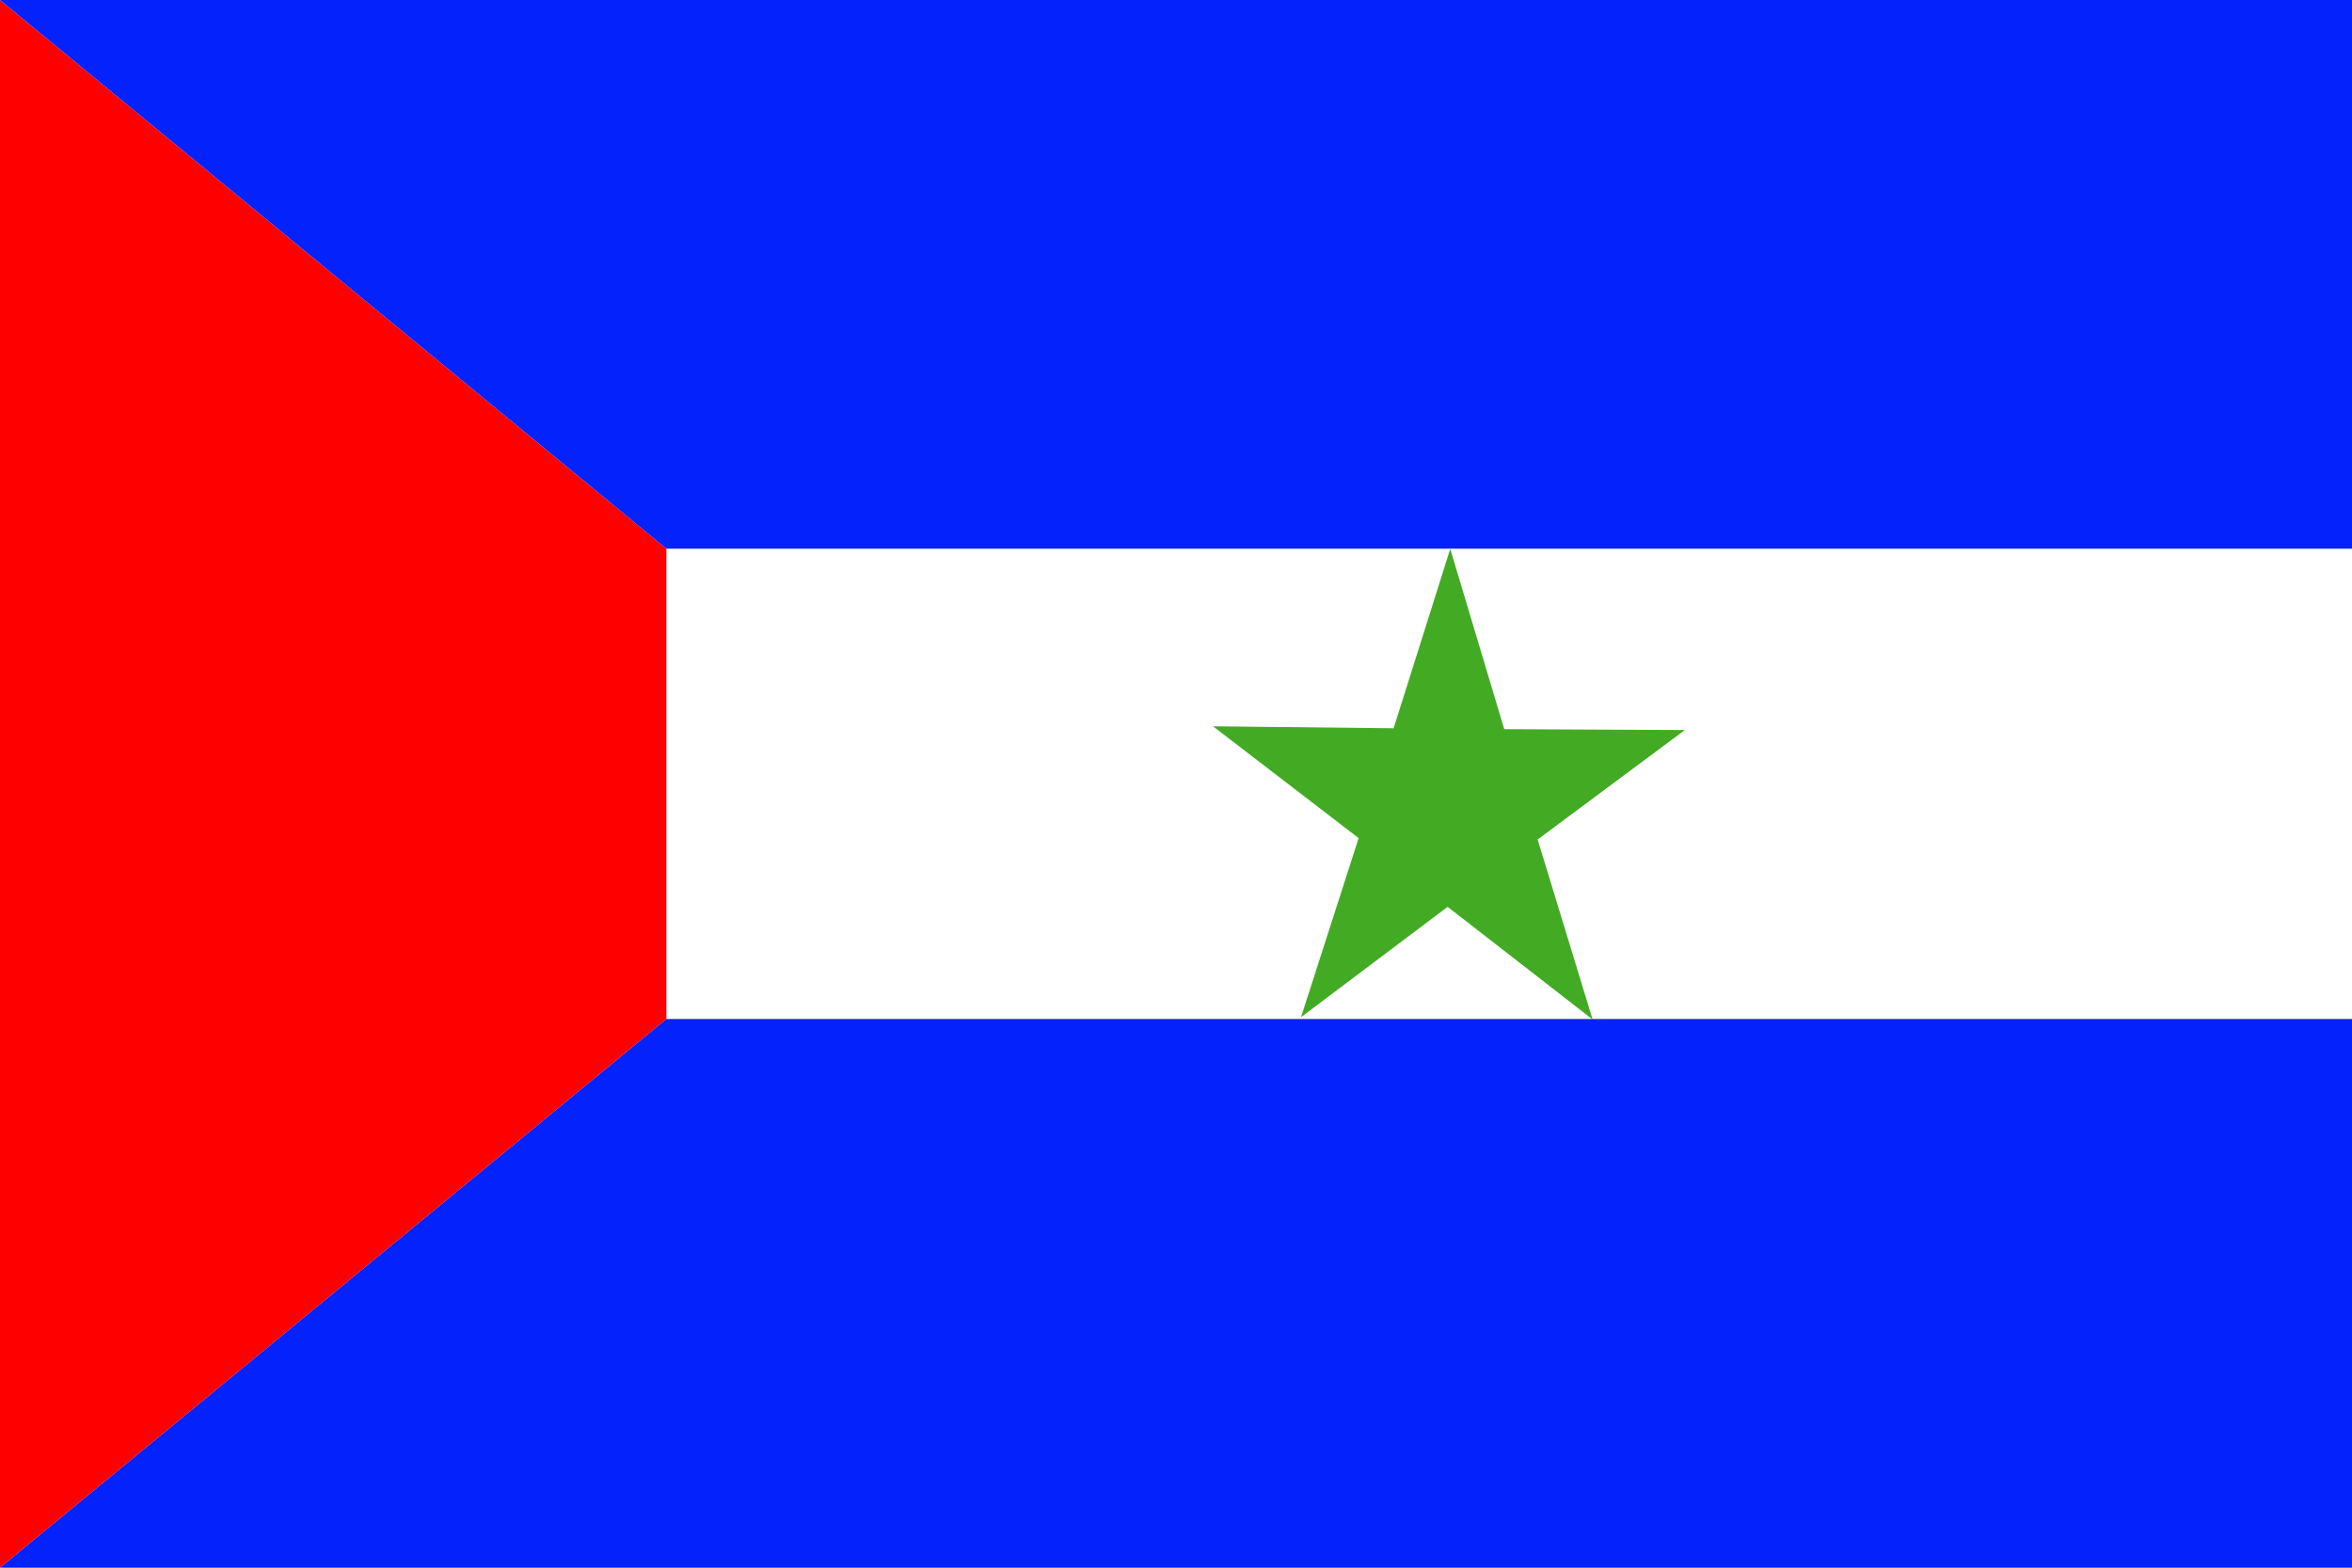 <?xml version="1.0" encoding="UTF-8" standalone="no"?>
<!-- Created with Inkscape (http://www.inkscape.org/) -->
<svg xmlns:dc="http://purl.org/dc/elements/1.1/" xmlns:cc="http://web.resource.org/cc/" xmlns:rdf="http://www.w3.org/1999/02/22-rdf-syntax-ns#" xmlns:svg="http://www.w3.org/2000/svg" xmlns="http://www.w3.org/2000/svg" xmlns:sodipodi="http://sodipodi.sourceforge.net/DTD/sodipodi-0.dtd" xmlns:inkscape="http://www.inkscape.org/namespaces/inkscape" id="svg2210" sodipodi:version="0.32" inkscape:version="0.45.1" width="300" height="200" version="1.0" sodipodi:docbase="D:\Documenten en settings\Hero of Hyrule\Mijn documenten\Mijn afbeeldingen\Vlaggen" sodipodi:docname="Flag of the State of Aden.svg" inkscape:output_extension="org.inkscape.output.svg.inkscape">
  <defs id="defs2213"/>
  <sodipodi:namedview inkscape:window-height="712" inkscape:window-width="1024" inkscape:pageshadow="2" inkscape:pageopacity="0.0" guidetolerance="10.0" gridtolerance="10000" objecttolerance="10.0" borderopacity="1.0" bordercolor="#666666" pagecolor="#ffffff" id="base" showgrid="true" width="300px" height="200px" inkscape:grid-points="true" inkscape:zoom="1.7373272" inkscape:cx="163.5" inkscape:cy="108.5" inkscape:window-x="-4" inkscape:window-y="-4" inkscape:current-layer="svg2210"/>
  <g id="g2257">
    <path transform="matrix(0.667,0,0,0.698,81.354,36.821)" d="M 110,80 L 144.532,80.36 L 155.36,47.567 L 165.689,80.521 L 200.223,80.685 L 172.074,100.691 L 182.589,133.586 L 154.863,112.997 L 126.828,133.162 L 137.842,100.431 L 110,80 z " inkscape:randomized="0" inkscape:rounded="0" inkscape:flatsided="false" sodipodi:arg2="-2.1915236" sodipodi:arg1="-2.8198421" sodipodi:r2="17.99708" sodipodi:r1="47.434166" sodipodi:cy="95" sodipodi:cx="155" sodipodi:sides="5" id="path2229" style="fill:#43aa24;fill-opacity:1;stroke:none;stroke-width:1.1;stroke-miterlimit:4;stroke-dasharray:none" sodipodi:type="star"/>
    <path id="rect2231" d="M 0,0 L 0,200 L 85,130 L 85,70 L 0,0 z " style="fill:#ff0000;fill-opacity:1;stroke:none;stroke-width:1.1;stroke-miterlimit:4;stroke-dasharray:none"/>
    <path style="fill:#0422fb;fill-opacity:1;fill-rule:evenodd;stroke:none;stroke-width:1px;stroke-linecap:butt;stroke-linejoin:miter;stroke-opacity:1" d="M 85,130 L 300,130 L 300,200 L 0,200 L 85,130 z " id="path2223" sodipodi:nodetypes="ccccc"/>
    <path sodipodi:nodetypes="ccccc" id="path2221" d="M 85,70 L 300,70 L 300,0 L 0,0 L 85,70 z " style="fill:#0422fb;fill-opacity:1;fill-rule:evenodd;stroke:none;stroke-width:1px;stroke-linecap:butt;stroke-linejoin:miter;stroke-opacity:1"/>
  </g>
</svg>